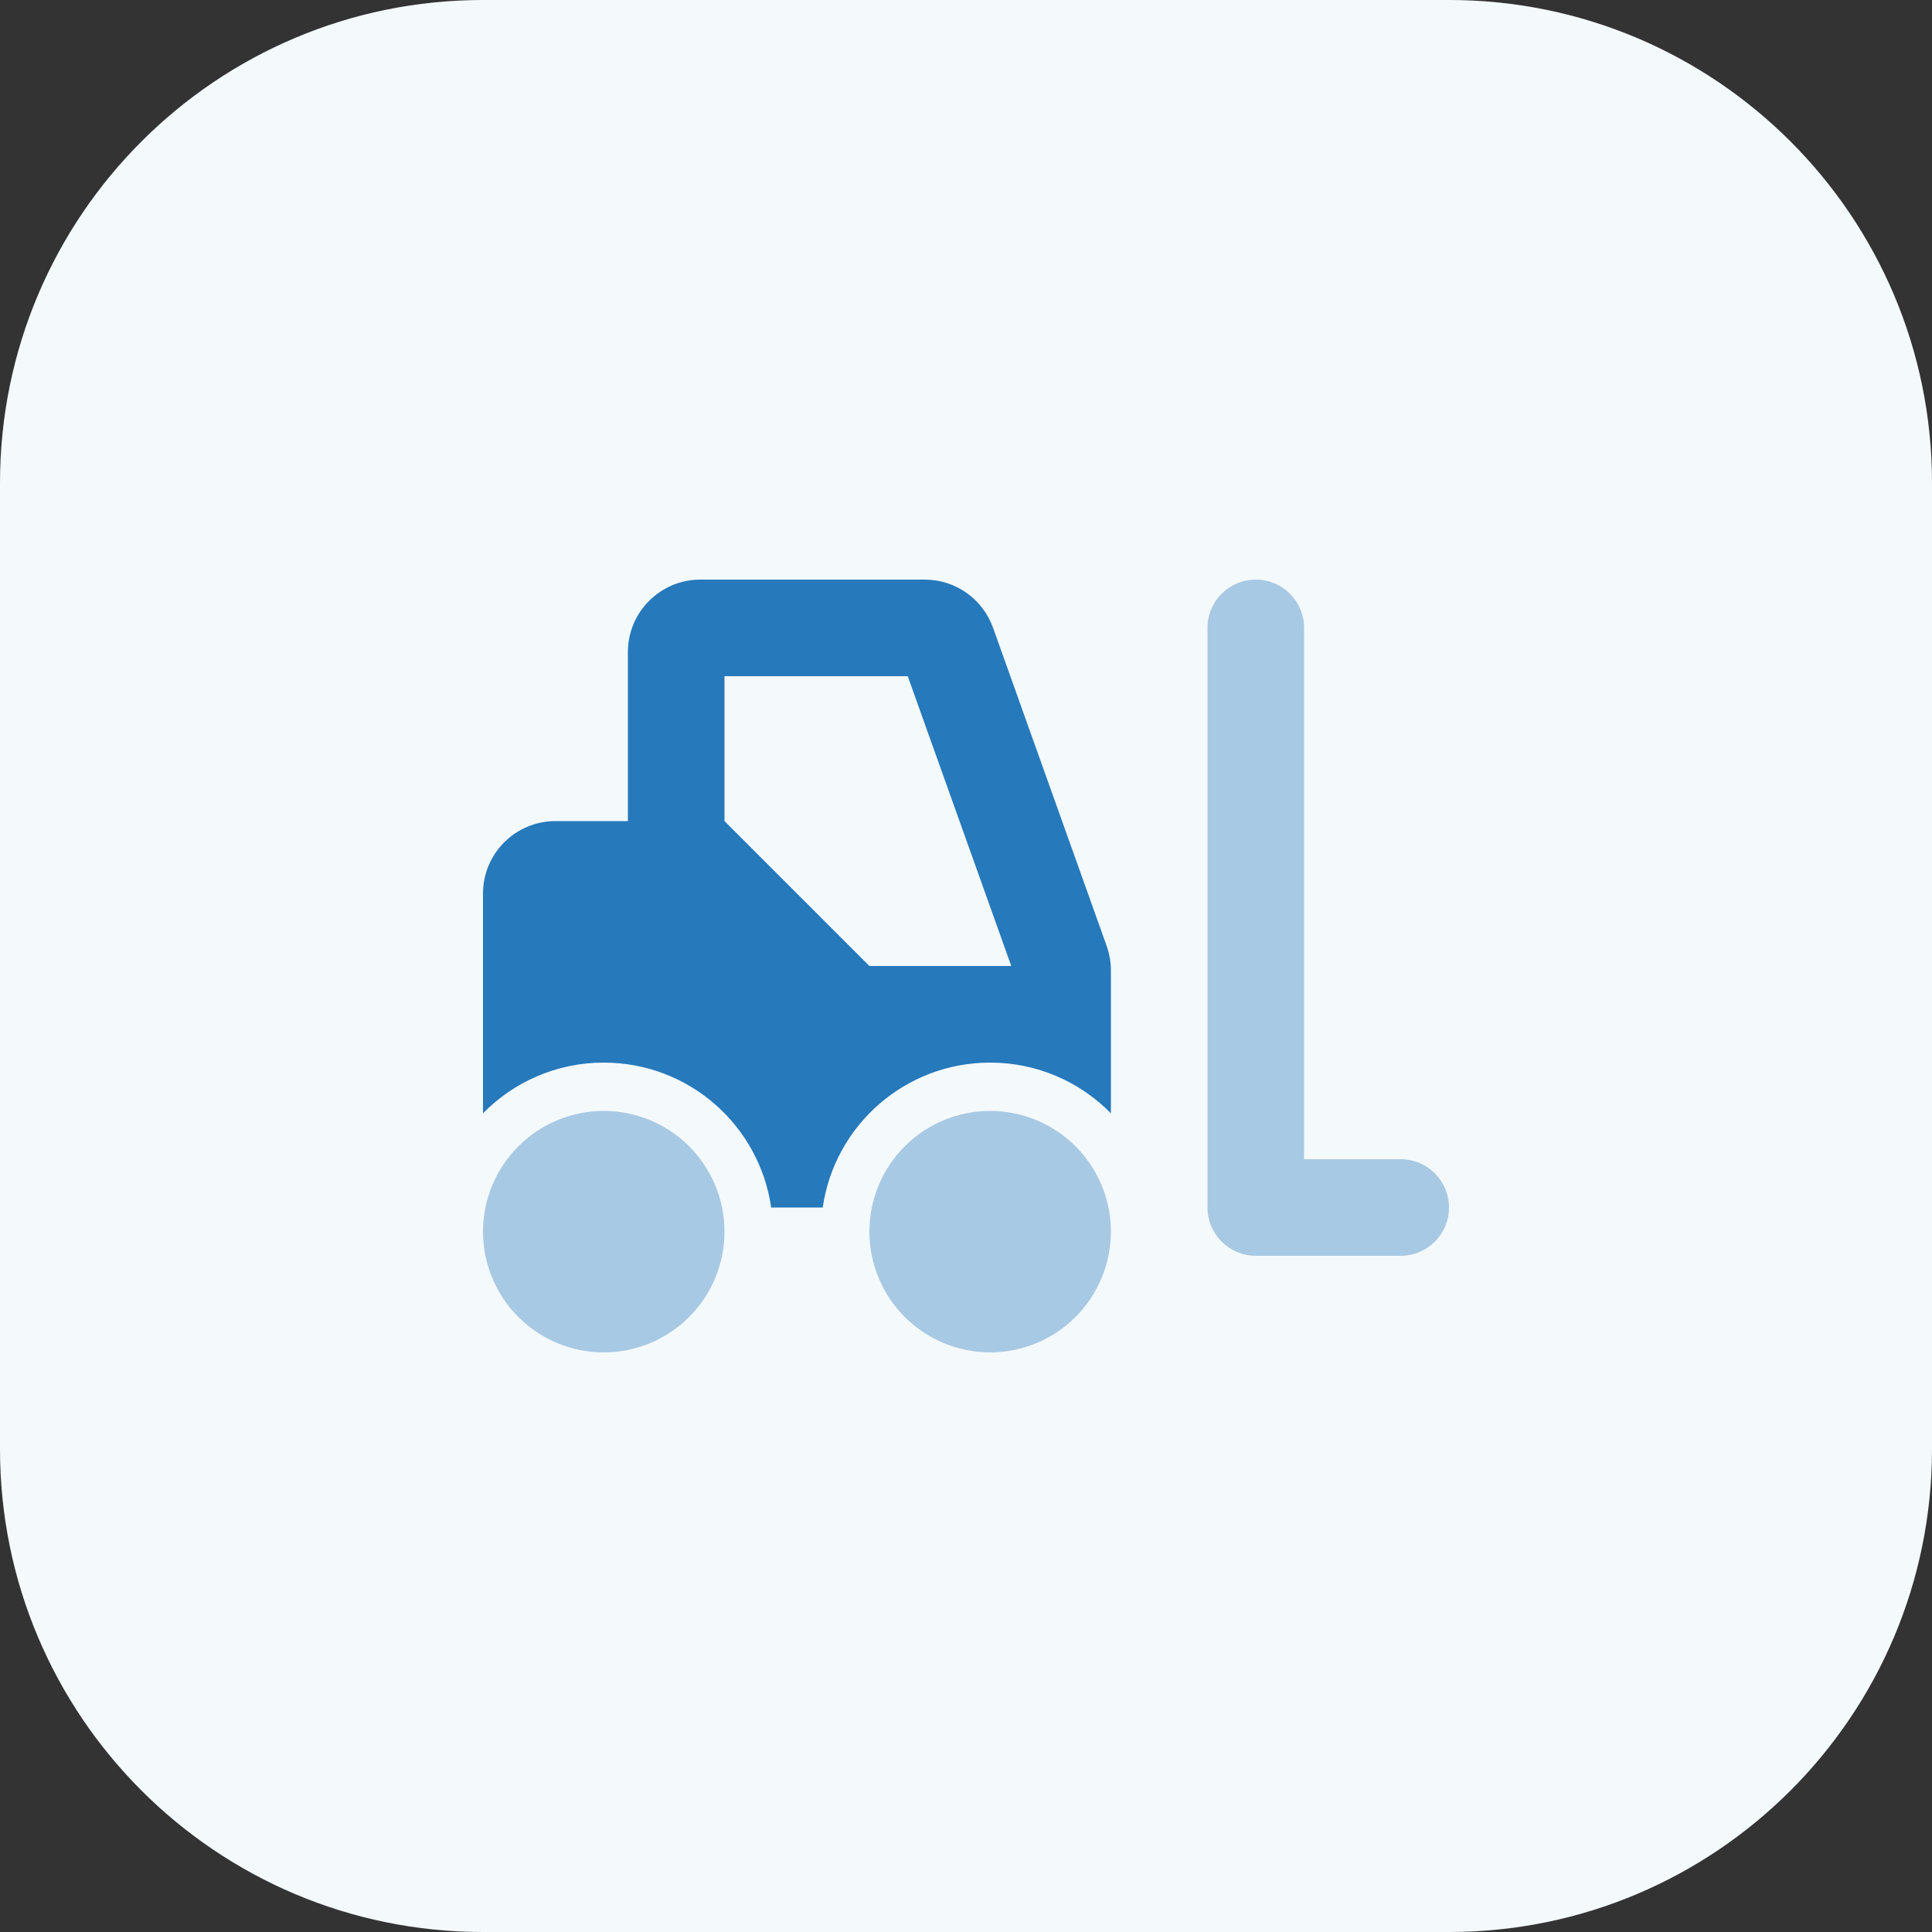 <?xml version="1.0" encoding="UTF-8"?>
<svg xmlns="http://www.w3.org/2000/svg" width="32" height="32" viewBox="0 0 32 32" fill="none">
  <rect x="0" y="0" width="32" height="32" fill="#333333" stroke="none"/>
  <path d="M0 8C0 3.582 3.582 0 8 0H24C28.418 0 32 3.582 32 8V24C32 28.418 28.418 32 24 32H8C3.582 32 0 28.418 0 24V8Z" fill="white"></path>
  <path d="M0 8C0 3.582 3.582 0 8 0H24C28.418 0 32 3.582 32 8V24C32 28.418 28.418 32 24 32H8C3.582 32 0 28.418 0 24V8Z" fill="#2679BB" fill-opacity="0.05"></path>
  <path d="M21.6 10.4C21.6 9.957 21.242 9.6 20.8 9.6C20.358 9.6 20 9.957 20 10.4V20C20 20.442 20.358 20.8 20.8 20.8H23.2C23.642 20.8 24 20.442 24 20C24 19.558 23.642 19.2 23.2 19.2H21.6V10.4ZM12 20.4C12 19.869 11.789 19.361 11.414 18.986C11.039 18.611 10.53 18.4 10 18.4C9.47 18.4 8.961 18.611 8.586 18.986C8.211 19.361 8 19.869 8 20.4C8 20.93 8.211 21.439 8.586 21.814C8.961 22.189 9.47 22.4 10 22.4C10.53 22.4 11.039 22.189 11.414 21.814C11.789 21.439 12 20.93 12 20.4ZM18.4 20.4C18.4 19.869 18.189 19.361 17.814 18.986C17.439 18.611 16.93 18.4 16.4 18.4C15.87 18.4 15.361 18.611 14.986 18.986C14.611 19.361 14.4 19.869 14.4 20.4C14.4 20.93 14.611 21.439 14.986 21.814C15.361 22.189 15.87 22.4 16.4 22.4C16.93 22.4 17.439 22.189 17.814 21.814C18.189 21.439 18.4 20.93 18.4 20.4Z" fill="white"></path>
  <path d="M21.6 10.4C21.6 9.957 21.242 9.6 20.8 9.6C20.358 9.6 20 9.957 20 10.4V20C20 20.442 20.358 20.8 20.8 20.8H23.2C23.642 20.8 24 20.442 24 20C24 19.558 23.642 19.2 23.2 19.2H21.6V10.4ZM12 20.4C12 19.869 11.789 19.361 11.414 18.986C11.039 18.611 10.53 18.4 10 18.4C9.47 18.4 8.961 18.611 8.586 18.986C8.211 19.361 8 19.869 8 20.4C8 20.93 8.211 21.439 8.586 21.814C8.961 22.189 9.47 22.4 10 22.4C10.53 22.4 11.039 22.189 11.414 21.814C11.789 21.439 12 20.93 12 20.4ZM18.4 20.4C18.4 19.869 18.189 19.361 17.814 18.986C17.439 18.611 16.93 18.4 16.4 18.4C15.87 18.4 15.361 18.611 14.986 18.986C14.611 19.361 14.4 19.869 14.4 20.4C14.4 20.93 14.611 21.439 14.986 21.814C15.361 22.189 15.87 22.4 16.4 22.4C16.93 22.4 17.439 22.189 17.814 21.814C18.189 21.439 18.4 20.93 18.4 20.4Z" fill="#2679BB" fill-opacity="0.4"></path>
  <path d="M12 13.6L14.4 16H16.75L15.035 11.2H12V13.6ZM10.4 13.6V10.8C10.4 10.137 10.938 9.6 11.6 9.6H15.318C15.825 9.6 16.277 9.92 16.448 10.398L18.33 15.668C18.375 15.797 18.4 15.932 18.4 16.07V18.44C17.892 17.922 17.183 17.6 16.4 17.6C14.99 17.6 13.822 18.642 13.627 20H12.773C12.578 18.642 11.412 17.6 10 17.6C9.217 17.6 8.508 17.922 8 18.44V14.8C8 14.137 8.537 13.6 9.2 13.6H10.4Z" fill="#2679BB"></path>
</svg>
